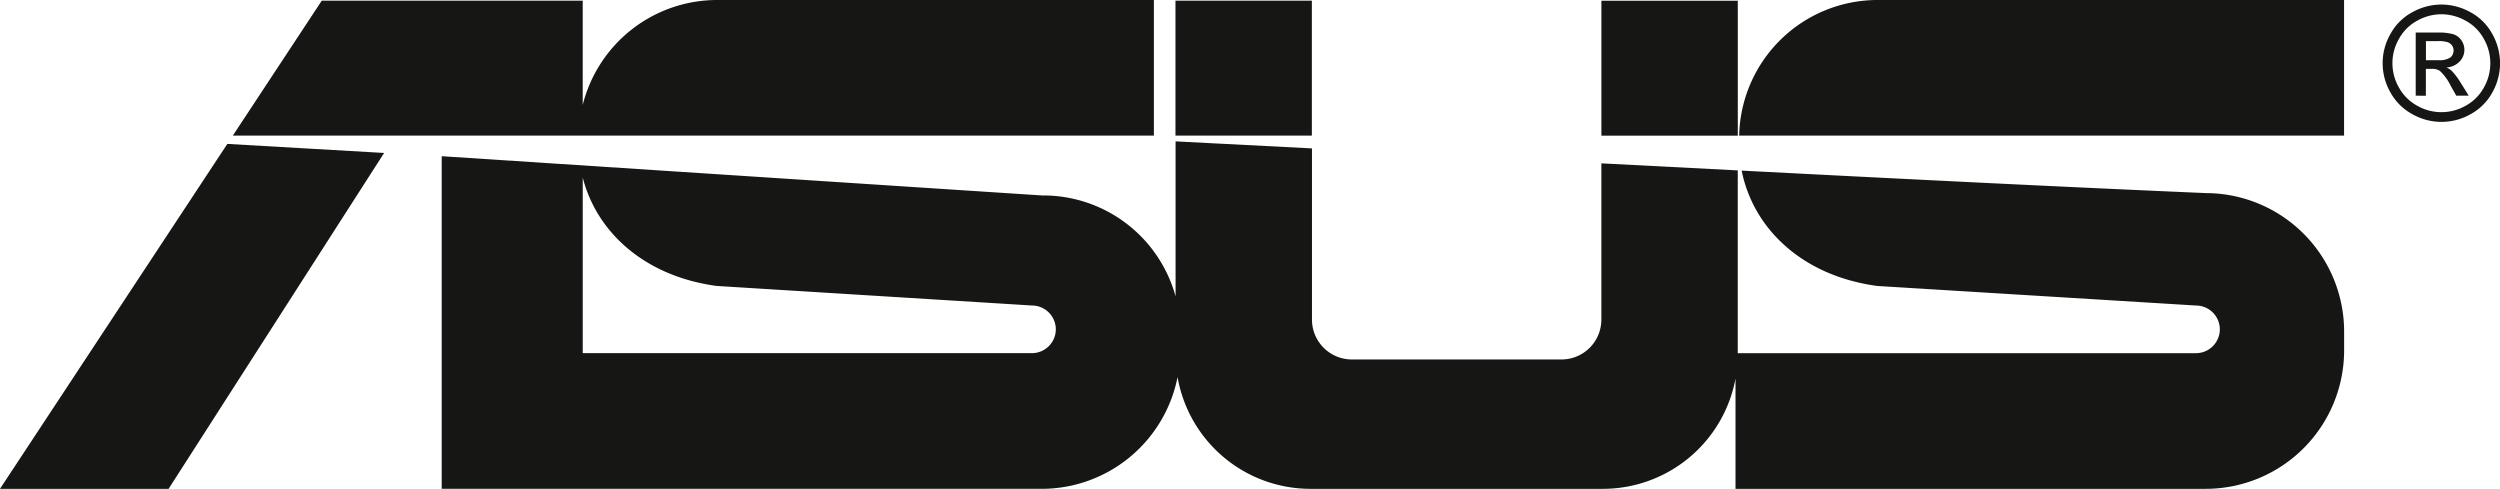 <svg xmlns="http://www.w3.org/2000/svg" width="130.136" height="25.446" viewBox="0 0 130.136 25.446"><defs><style>.a{fill:#161615;fill-rule:evenodd;}</style></defs><path class="a" d="M770.2,366.427a3.141,3.141,0,0,1,1.5.394,2.812,2.812,0,0,1,1.142,1.13,3.113,3.113,0,0,1,.409,1.532,3.082,3.082,0,0,1-.4,1.517,2.832,2.832,0,0,1-1.129,1.132,3.064,3.064,0,0,1-3.04,0A2.84,2.84,0,0,1,767.544,371a3.055,3.055,0,0,1,.006-3.049,2.818,2.818,0,0,1,1.144-1.13,3.137,3.137,0,0,1,1.5-.394Zm0,.506a2.6,2.6,0,0,0-1.253.33,2.365,2.365,0,0,0-.954.943,2.537,2.537,0,0,0-.006,2.542,2.394,2.394,0,0,0,.945.943,2.539,2.539,0,0,0,2.534,0,2.372,2.372,0,0,0,.942-.943,2.554,2.554,0,0,0-.006-2.542,2.35,2.35,0,0,0-.953-.943,2.608,2.608,0,0,0-1.251-.33Zm-1.34,4.238v-3.285h1.129a2.779,2.779,0,0,1,.839.09.819.819,0,0,1,.413.318.848.848,0,0,1,.153.482.875.875,0,0,1-.257.627,1.02,1.02,0,0,1-.682.3.878.878,0,0,1,.279.174,3.759,3.759,0,0,1,.486.652l.4.642h-.648l-.292-.518a2.645,2.645,0,0,0-.554-.764.681.681,0,0,0-.426-.113h-.311v1.4Zm.531-1.848h.644a1.041,1.041,0,0,0,.629-.138.472.472,0,0,0,.087-.626.489.489,0,0,0-.224-.171,1.638,1.638,0,0,0-.534-.057h-.6v.993Z" transform="translate(-643.112 -366.191)"/><path class="a" d="M657.023,366.122h.1v7.023h-7.1v-7.023Zm-30.878,14.85,16.41,1.018a1.244,1.244,0,0,1,1.24,1.24h0a1.244,1.244,0,0,1-1.24,1.24H619.169V375.33c.719,2.823,3.192,5.132,6.977,5.643Zm-6.977,10.561h23.909a7.215,7.215,0,0,0,7.055-5.818,7.025,7.025,0,0,0,6.891,5.818H672.3a7.024,7.024,0,0,0,6.876-5.739v5.739h24.492a7.21,7.21,0,0,0,7.189-7.188v-1.018a7.21,7.21,0,0,0-7.189-7.188l-1.343-.059c-7.621-.335-15.217-.719-22.829-1.112.593,2.985,3.113,5.472,7.06,6.005l16.591,1.018a1.244,1.244,0,0,1,1.24,1.24h0a1.244,1.244,0,0,1-1.24,1.24H679.293v-9.514l-7.1-.367v8.138a2.077,2.077,0,0,1-2.071,2.071H659.2a2.077,2.077,0,0,1-2.071-2.071v-8.916l-7.1-.366v8.067a7.147,7.147,0,0,0-6.953-5.252l-31.248-2.043v17.314h7.339ZM648.9,373.149v-7.062H626.145a7.216,7.216,0,0,0-6.977,5.463v-5.428H605.584l-4.629,7.023h18l29.945,0Zm-40.07.9-11.221,17.487h-8.777l11.837-17.958,8.161.471Zm102.024-.9v-7.062h-24.3a7.21,7.21,0,0,0-7.187,7.058l31.488,0Zm-38.659,0v-7.023h7.1v7.023Z" transform="translate(-588.835 -366.087)"/></svg>